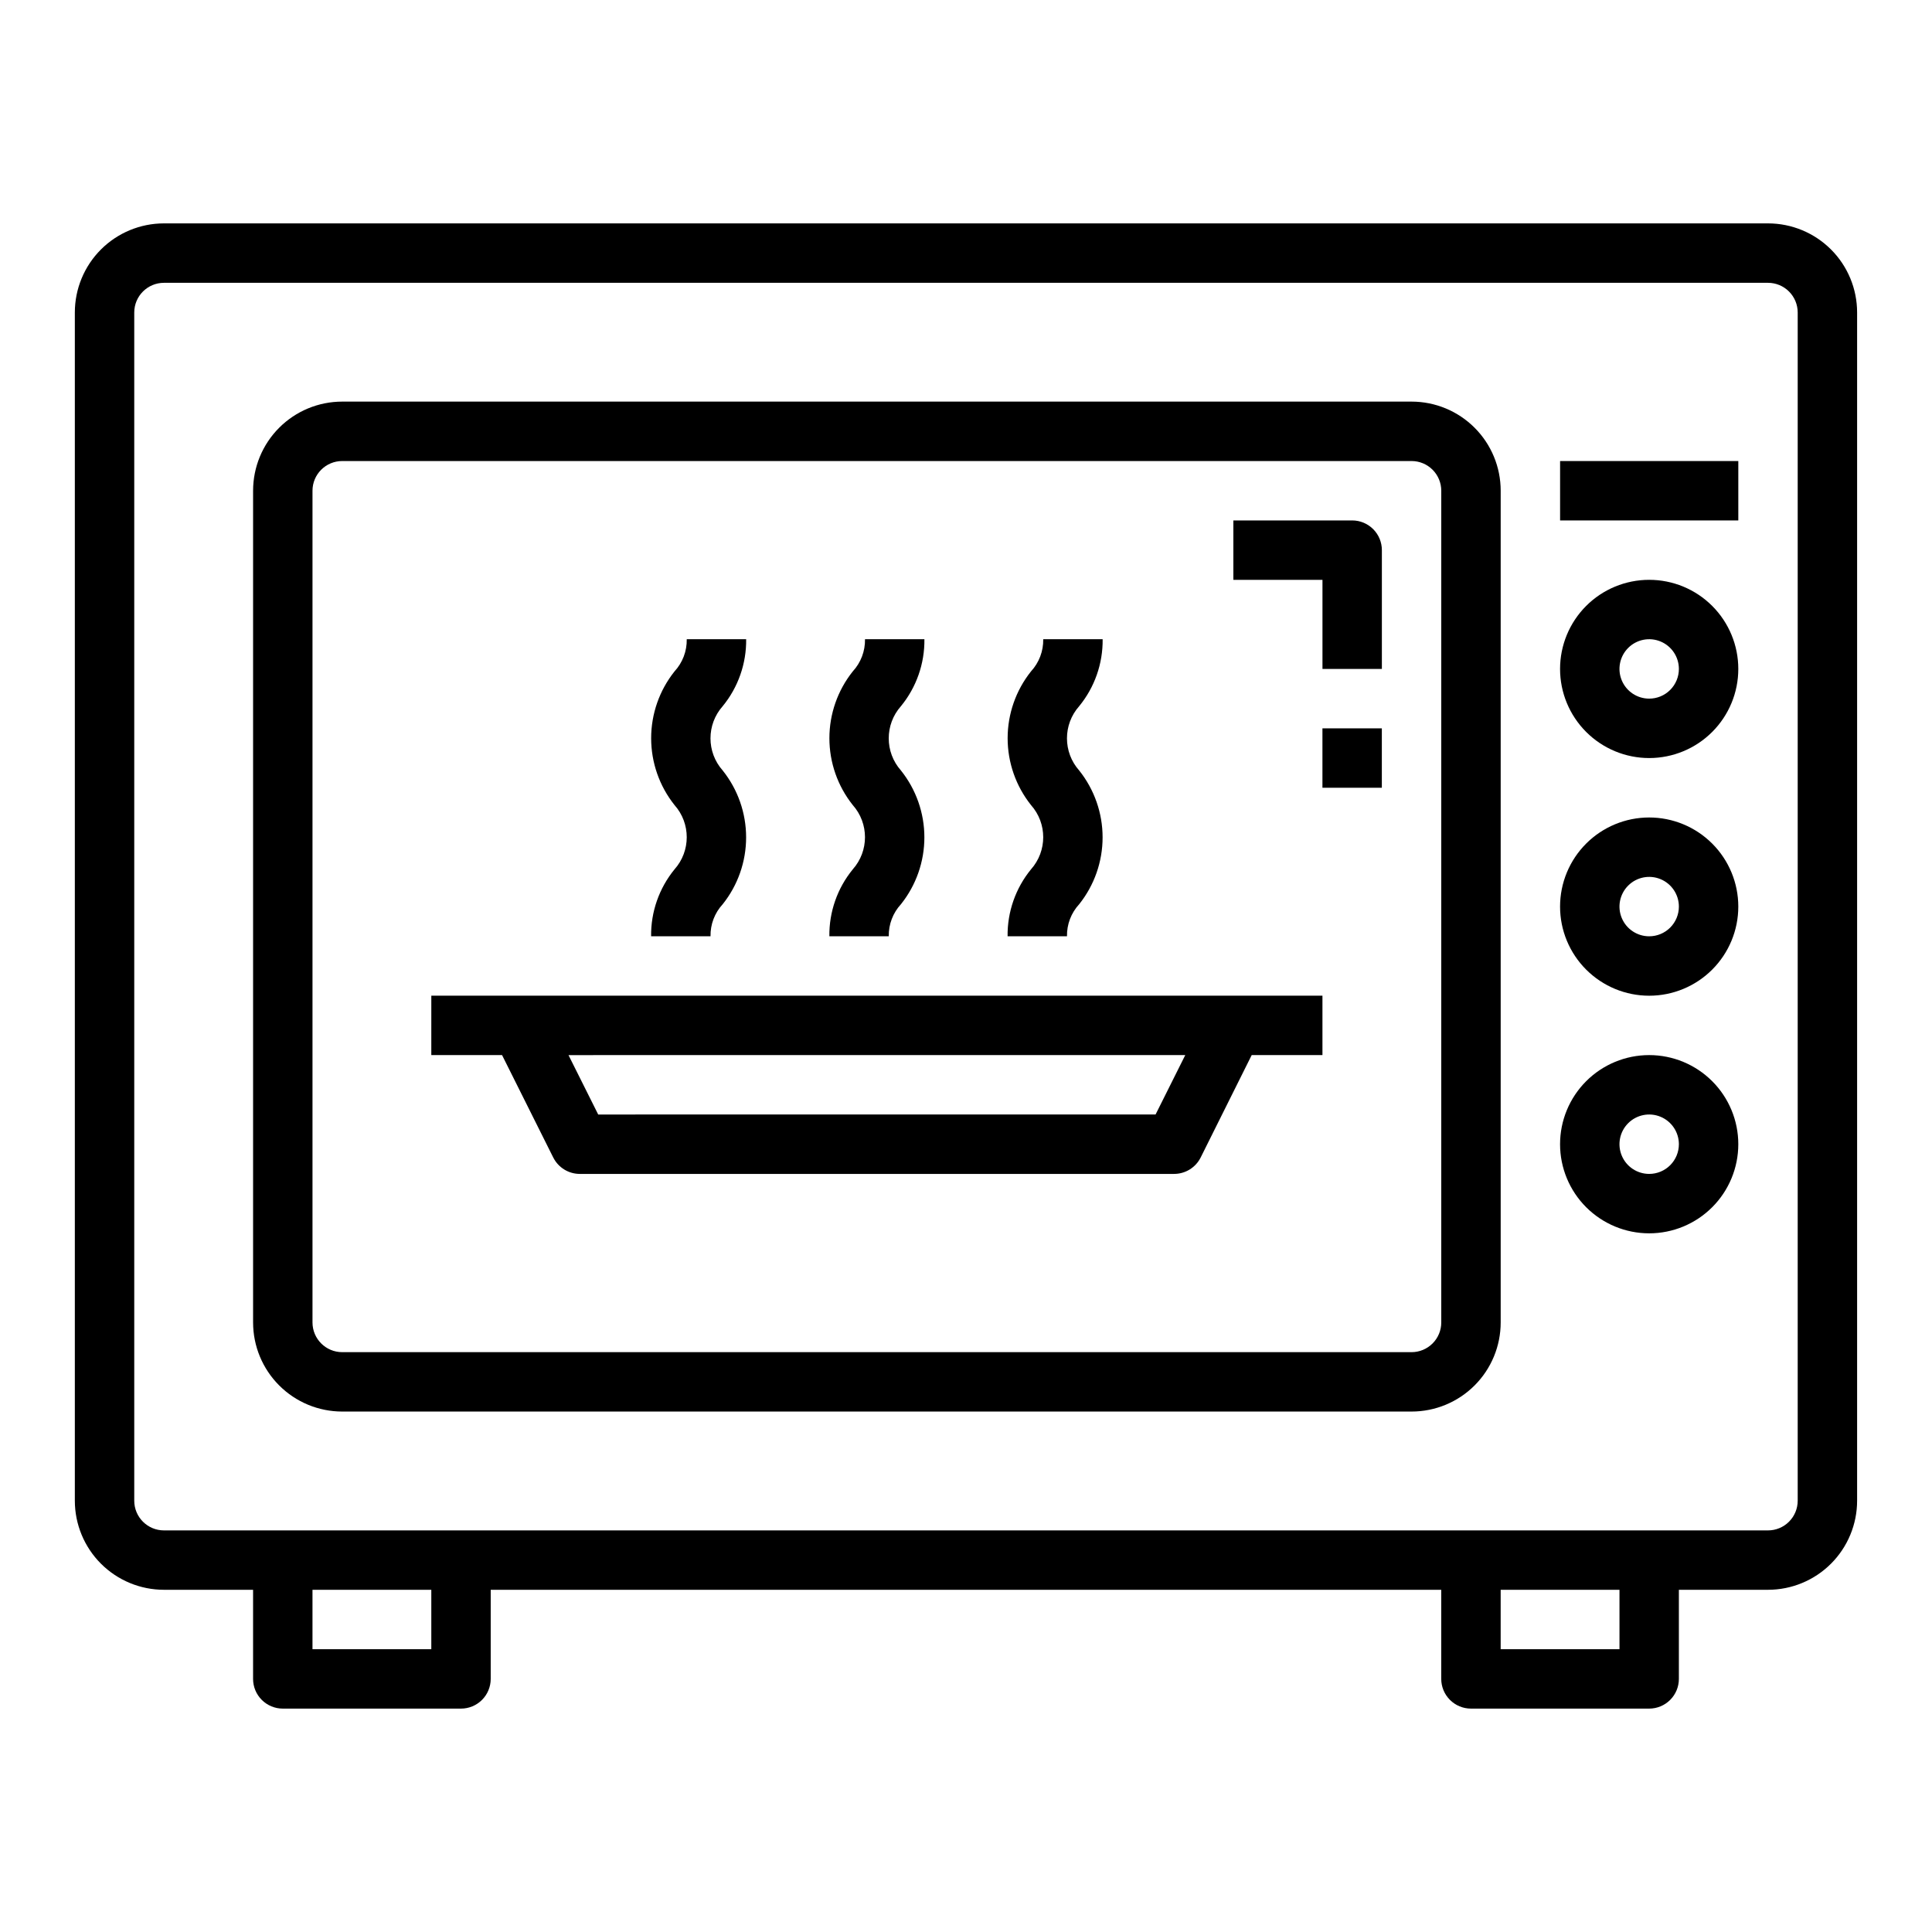 <?xml version="1.0" encoding="UTF-8"?>
<!-- Uploaded to: ICON Repo, www.iconrepo.com, Generator: ICON Repo Mixer Tools -->
<svg fill="#000000" width="800px" height="800px" version="1.1" viewBox="144 144 512 512" xmlns="http://www.w3.org/2000/svg">
 <g>
  <path d="m612.54 203.2h-425.09c-6.262 0-12.27 2.488-16.699 6.914-4.43 4.43-6.918 10.438-6.918 16.699v314.88c0 6.262 2.488 12.27 6.918 16.699 4.43 4.43 10.438 6.918 16.699 6.918h23.617v23.617-0.004c0 2.09 0.828 4.09 2.305 5.566 1.477 1.477 3.481 2.309 5.566 2.309h47.234c2.086 0 4.09-0.832 5.566-2.309 1.473-1.477 2.305-3.477 2.305-5.566v-23.613h251.9v23.617-0.004c0 2.09 0.832 4.09 2.309 5.566 1.477 1.477 3.477 2.309 5.566 2.309h47.23c2.09 0 4.09-0.832 5.566-2.309 1.477-1.477 2.305-3.477 2.305-5.566v-23.613h23.617c6.262 0 12.27-2.488 16.699-6.918 4.43-4.43 6.918-10.438 6.918-16.699v-314.88c0-6.262-2.488-12.27-6.918-16.699-4.43-4.426-10.438-6.914-16.699-6.914zm-354.24 377.86h-31.488v-15.742h31.488zm314.88 0h-31.488v-15.742h31.488zm47.23-39.359c0 2.086-0.828 4.09-2.305 5.566-1.477 1.477-3.477 2.305-5.566 2.305h-425.09c-4.348 0-7.871-3.523-7.871-7.871v-314.88c0-4.348 3.523-7.871 7.871-7.871h425.09c2.09 0 4.09 0.828 5.566 2.305 1.477 1.477 2.305 3.481 2.305 5.566z"/>
  <path d="m518.08 250.43h-283.39c-6.266 0-12.273 2.488-16.699 6.918-4.43 4.43-6.918 10.434-6.918 16.699v220.41c0 6.266 2.488 12.273 6.918 16.699 4.426 4.43 10.434 6.918 16.699 6.918h283.39c6.266 0 12.27-2.488 16.699-6.918 4.43-4.426 6.918-10.434 6.918-16.699v-220.41c0-6.266-2.488-12.27-6.918-16.699-4.43-4.43-10.434-6.918-16.699-6.918zm7.871 244.03c0 2.09-0.828 4.094-2.305 5.566-1.477 1.477-3.477 2.309-5.566 2.309h-283.39c-4.348 0-7.875-3.527-7.875-7.875v-220.41c0-4.348 3.527-7.871 7.875-7.871h283.39c2.09 0 4.09 0.828 5.566 2.305 1.477 1.477 2.305 3.477 2.305 5.566z"/>
  <path d="m581.05 297.66c-6.262 0-12.27 2.484-16.699 6.914-4.43 4.43-6.918 10.438-6.918 16.699 0 6.266 2.488 12.27 6.918 16.699 4.43 4.43 10.438 6.918 16.699 6.918 6.266 0 12.27-2.488 16.699-6.918 4.43-4.43 6.918-10.434 6.918-16.699 0-6.262-2.488-12.27-6.918-16.699-4.43-4.43-10.434-6.914-16.699-6.914zm0 31.488v-0.004c-3.184 0-6.055-1.918-7.273-4.859-1.219-2.941-0.543-6.324 1.707-8.578 2.25-2.25 5.637-2.926 8.578-1.707s4.859 4.09 4.859 7.273c0 2.09-0.828 4.09-2.305 5.566-1.477 1.477-3.477 2.305-5.566 2.305z"/>
  <path d="m581.05 360.64c-6.262 0-12.27 2.488-16.699 6.918-4.43 4.43-6.918 10.438-6.918 16.699 0 6.266 2.488 12.27 6.918 16.699 4.43 4.43 10.438 6.918 16.699 6.918 6.266 0 12.27-2.488 16.699-6.918 4.43-4.43 6.918-10.434 6.918-16.699 0-6.262-2.488-12.27-6.918-16.699-4.43-4.43-10.434-6.918-16.699-6.918zm0 31.488c-3.184 0-6.055-1.918-7.273-4.859s-0.543-6.324 1.707-8.578c2.25-2.25 5.637-2.926 8.578-1.707s4.859 4.09 4.859 7.273c0 2.09-0.828 4.09-2.305 5.566-1.477 1.477-3.477 2.305-5.566 2.305z"/>
  <path d="m581.05 423.61c-6.262 0-12.27 2.488-16.699 6.918-4.43 4.43-6.918 10.438-6.918 16.699s2.488 12.27 6.918 16.699c4.43 4.43 10.438 6.918 16.699 6.918 6.266 0 12.27-2.488 16.699-6.918 4.43-4.43 6.918-10.438 6.918-16.699s-2.488-12.27-6.918-16.699c-4.43-4.43-10.434-6.918-16.699-6.918zm0 31.488c-3.184 0-6.055-1.918-7.273-4.859-1.219-2.941-0.543-6.328 1.707-8.578s5.637-2.926 8.578-1.707 4.859 4.09 4.859 7.273c0 2.09-0.828 4.09-2.305 5.566-1.477 1.477-3.477 2.305-5.566 2.305z"/>
  <path d="m557.44 266.18h47.23v15.742h-47.23z"/>
  <path d="m502.34 281.92h-31.488v15.742h23.617v23.617h15.742v-31.488c0-2.086-0.828-4.09-2.305-5.566-1.477-1.477-3.481-2.305-5.566-2.305z"/>
  <path d="m494.46 337.02h15.742v15.742h-15.742z"/>
  <path d="m258.3 423.61h18.75l13.562 27.137h0.004c1.332 2.668 4.062 4.356 7.047 4.352h157.44c3 0.016 5.746-1.672 7.086-4.352l13.523-27.137h18.75v-15.742h-236.16zm191.94 15.742-147.71 0.004-7.871-15.742 163.45-0.004z"/>
  <path d="m363.79 392.12h15.742c-0.059-3.144 1.102-6.191 3.234-8.5 4.016-5.031 6.203-11.277 6.203-17.711 0-6.438-2.188-12.684-6.203-17.715-4.324-4.863-4.324-12.191 0-17.059 4.09-4.996 6.289-11.277 6.211-17.734h-15.742c0.059 3.152-1.102 6.207-3.242 8.527-4.012 5.031-6.195 11.273-6.195 17.711 0 6.434 2.184 12.68 6.195 17.711 4.316 4.856 4.316 12.18 0 17.035-4.09 5-6.285 11.277-6.203 17.734z"/>
  <path d="m411.02 392.12h15.742c-0.059-3.144 1.102-6.191 3.238-8.5 4.012-5.031 6.199-11.277 6.199-17.711 0-6.438-2.188-12.684-6.199-17.715-4.324-4.863-4.324-12.191 0-17.059 4.09-4.996 6.289-11.277 6.211-17.734h-15.746c0.062 3.152-1.102 6.207-3.242 8.527-4.008 5.031-6.191 11.273-6.191 17.711 0 6.434 2.184 12.68 6.191 17.711 4.32 4.856 4.32 12.18 0 17.035-4.086 5-6.281 11.277-6.203 17.734z"/>
  <path d="m316.55 392.12h15.746c-0.062-3.144 1.098-6.191 3.234-8.5 4.016-5.031 6.199-11.277 6.199-17.711 0-6.438-2.184-12.684-6.199-17.715-4.324-4.863-4.324-12.191 0-17.059 4.09-4.996 6.289-11.277 6.211-17.734h-15.746c0.062 3.152-1.102 6.207-3.242 8.527-4.008 5.031-6.191 11.273-6.191 17.711 0 6.434 2.184 12.68 6.191 17.711 4.32 4.856 4.32 12.18 0 17.035-4.086 5-6.281 11.277-6.203 17.734z"/>
 </g>
</svg>